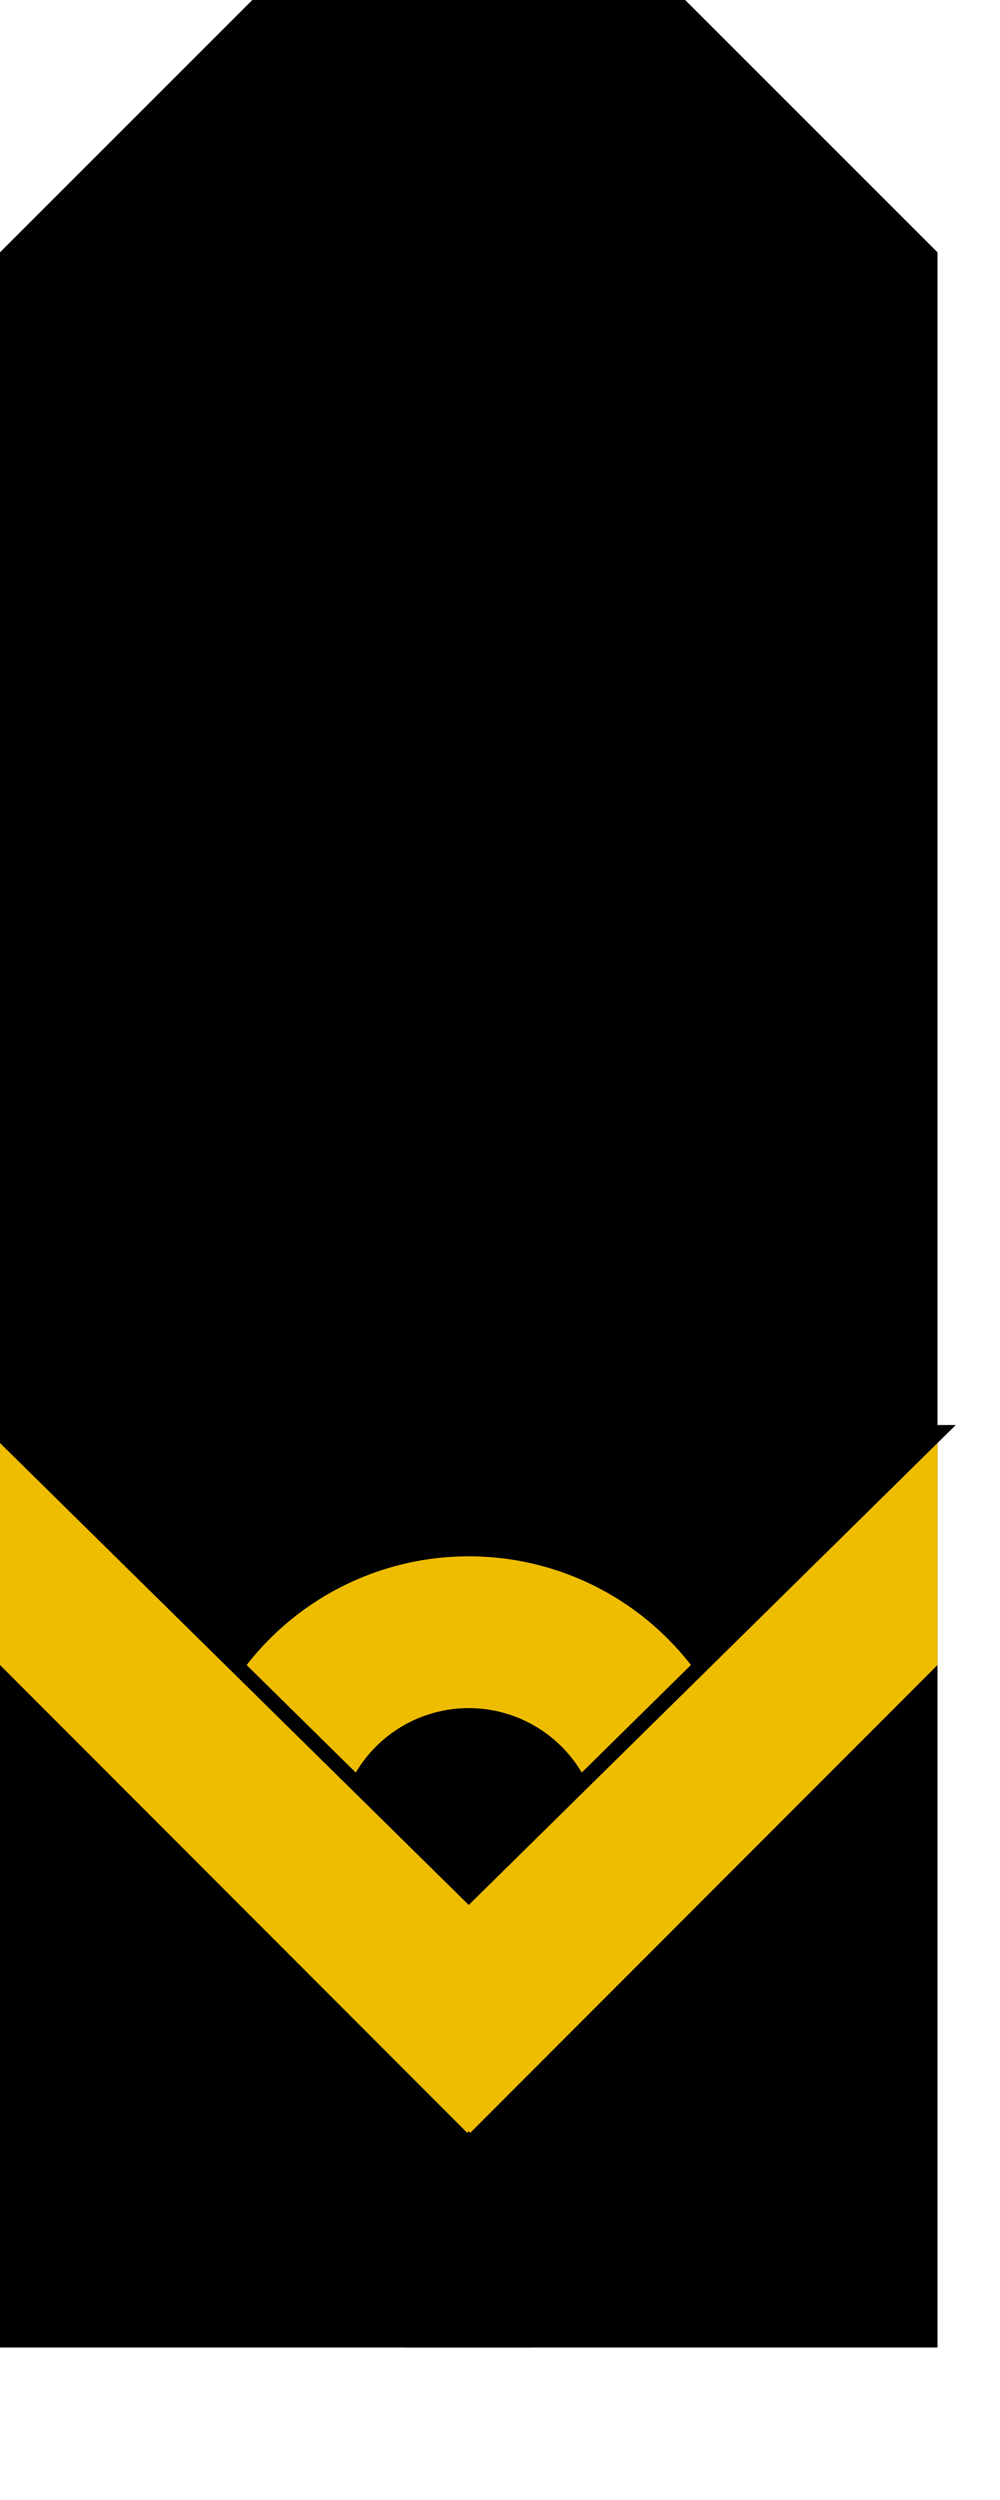 <?xml version="1.0" encoding="UTF-8" standalone="no"?>
<!-- Created with Inkscape (http://www.inkscape.org/) -->
<svg
   xmlns:dc="http://purl.org/dc/elements/1.1/"
   xmlns:cc="http://web.resource.org/cc/"
   xmlns:rdf="http://www.w3.org/1999/02/22-rdf-syntax-ns#"
   xmlns:svg="http://www.w3.org/2000/svg"
   xmlns="http://www.w3.org/2000/svg"
   xmlns:sodipodi="http://inkscape.sourceforge.net/DTD/sodipodi-0.dtd"
   xmlns:inkscape="http://www.inkscape.org/namespaces/inkscape"
   id="svg2"
   sodipodi:version="0.32"
   inkscape:version="0.43"
   width="200pt"
   height="500pt"
   version="1.0"
   sodipodi:docbase="D:\obrazki\svg\pmw\pagon1"
   sodipodi:docname="POL_PMW_pagon1_młodszy chorąży marynarki.svg"
   inkscape:export-filename="D:\obrazki\svg\pmw\pagon1\POL_PMW_pagon1_admirał.png"
   inkscape:export-xdpi="90"
   inkscape:export-ydpi="90">
  <defs
     id="defs5" />
  <sodipodi:namedview
     inkscape:window-height="712"
     inkscape:window-width="1024"
     inkscape:pageshadow="2"
     inkscape:pageopacity="0.0"
     borderopacity="1.0"
     bordercolor="#666666"
     pagecolor="#ffffff"
     id="base"
     inkscape:zoom="0.5"
     inkscape:cx="171.39415"
     inkscape:cy="291.25715"
     inkscape:window-x="-4"
     inkscape:window-y="-4"
     inkscape:current-layer="svg2"
     gridspacingx="5px"
     gridspacingy="5px"
     gridtolerance="3px"
     inkscape:grid-points="true"
     inkscape:grid-bbox="true"
     showgrid="true" />
  <path
     style="fill:#000000;fill-opacity:1;fill-rule:evenodd;stroke:#000000;stroke-width:1px;stroke-linecap:butt;stroke-linejoin:miter;stroke-opacity:1"
     d="M 0.5,67.5 L 67.5,0.5 L 141.5,0.5 L 141.5,625.5 L 0.5,625.5 L 0.5,67.5 z "
     id="path1346" />
  <path
     style="fill:#000000;fill-opacity:1;fill-rule:evenodd;stroke:#000000;stroke-width:1px;stroke-linecap:butt;stroke-linejoin:miter;stroke-opacity:1"
     d="M 249.5,67.5 L 182.5,0.5 L 108.5,0.5 L 108.5,625.5 L 249.5,625.5 L 249.5,67.5 z "
     id="path2221" />
  <g
     id="g2204"
     transform="translate(-1.2e-4,88.8)">
    <path
       transform="matrix(1.154,0,0,1.154,-19.231,193.507)"
       d="M 190 180 A 65 65 0 1 1  60,180 A 65 65 0 1 1  190 180 z"
       sodipodi:ry="65"
       sodipodi:rx="65"
       sodipodi:cy="180"
       sodipodi:cx="125"
       id="path1381"
       style="fill:#efbd00;fill-opacity:1;stroke:none;stroke-width:2;stroke-miterlimit:4;stroke-dasharray:none;stroke-opacity:1"
       sodipodi:type="arc" />
    <path
       transform="translate(-60,231.7)"
       d="M 220 170 A 35 35 0 1 1  150,170 A 35 35 0 1 1  220 170 z"
       sodipodi:ry="35"
       sodipodi:rx="35"
       sodipodi:cy="170"
       sodipodi:cx="185"
       id="path1385"
       style="fill:#000000;fill-opacity:1;stroke:none;stroke-width:2;stroke-miterlimit:4;stroke-dasharray:none;stroke-opacity:1"
       sodipodi:type="arc" />
  </g>
  <rect
     style="fill:#000000;fill-opacity:1;stroke:#000000;stroke-width:2;stroke-miterlimit:4;stroke-dasharray:none;stroke-opacity:1"
     id="rect2208"
     width="180"
     height="105"
     x="35"
     y="490" />
  <g
     id="g1320"
     transform="translate(-72.816,-113.231)"
     style="stroke:none">
    <path
       style="fill:#efbd00;fill-opacity:1;stroke:none;stroke-width:4;stroke-miterlimit:4;stroke-opacity:1"
       d="M 72.816,493.231 L 72.816,557.231 L 197.409,681.981 L 197.816,681.575 L 198.222,681.981 L 322.816,557.231 L 322.816,493.231 L 197.816,618.419 L 72.816,493.231 z "
       id="rect1315"
       sodipodi:nodetypes="ccccccccc" />
  </g>
  <g
     id="g2210"
     transform="translate(-72.816,-113.231)"
     style="fill:none;stroke:#000000;stroke-opacity:1">
    <path
       style="fill:none;fill-opacity:1;stroke:#000000;stroke-width:4;stroke-miterlimit:4;stroke-opacity:1"
       d="M 72.816,495.231 L 322.816,495.231 L 197.816,618.419 L 72.816,495.231 z "
       id="path2212"
       sodipodi:nodetypes="cccc" />
  </g>
</svg>
